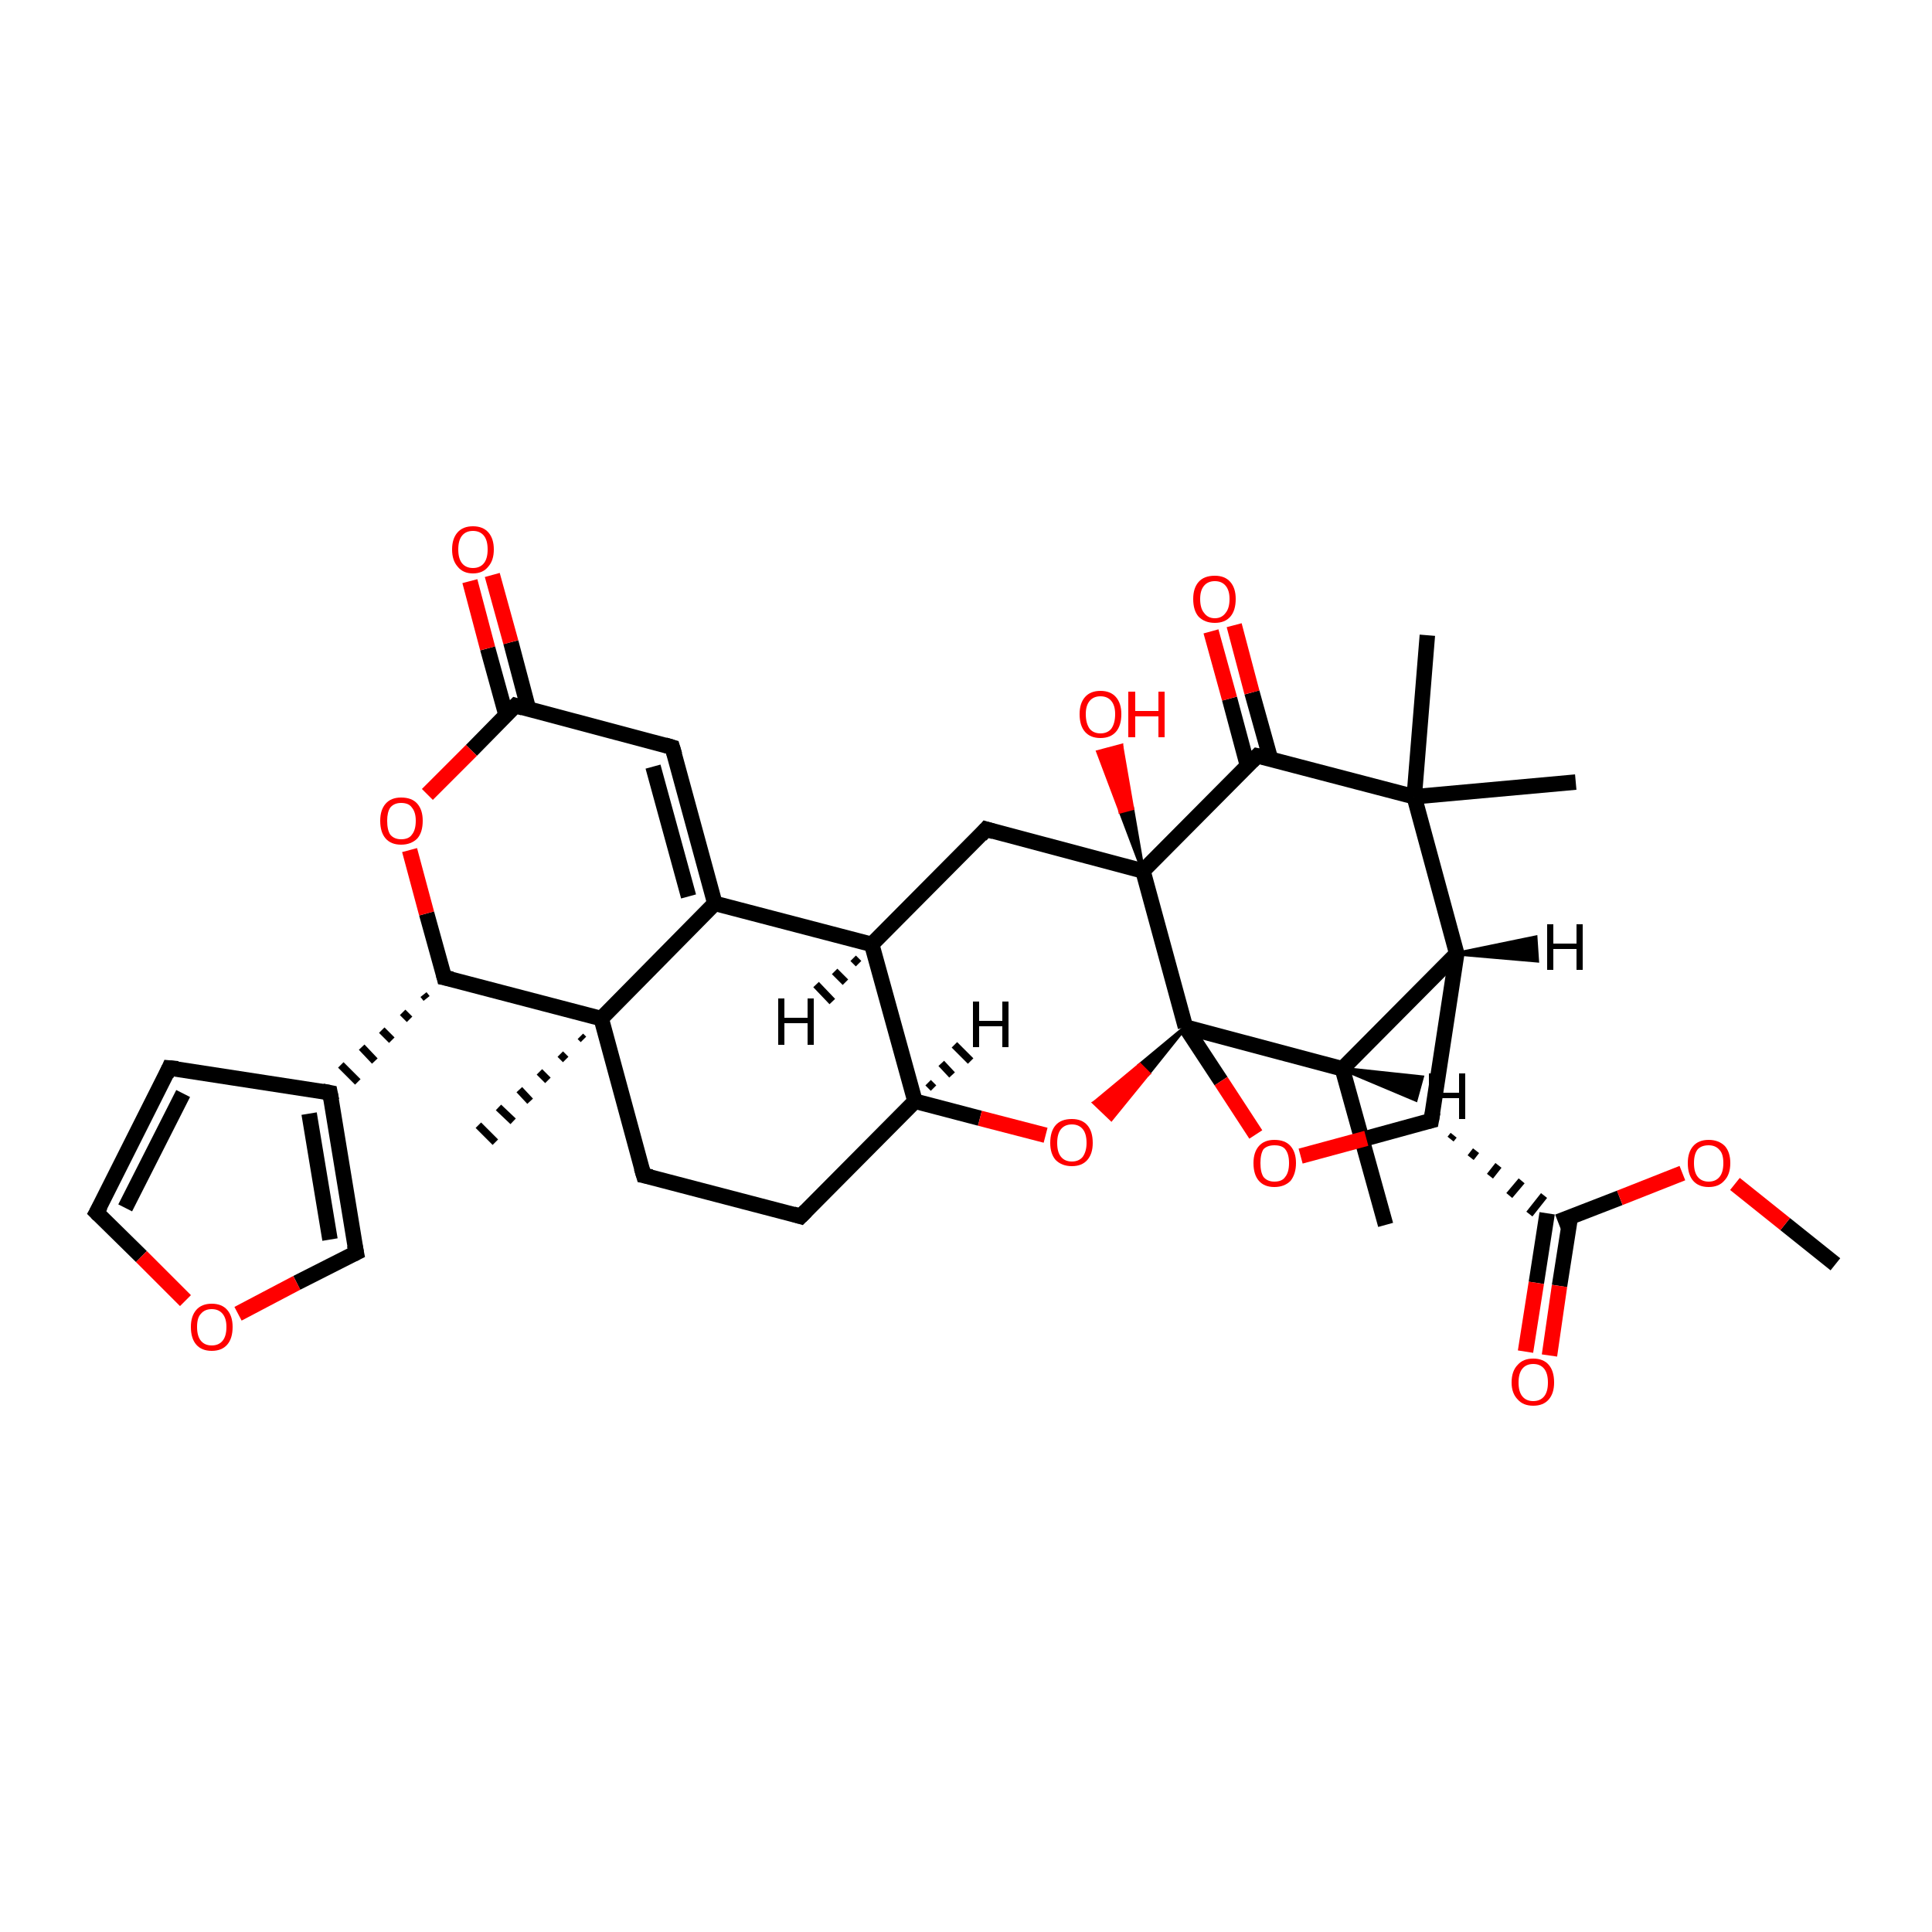 <?xml version='1.0' encoding='iso-8859-1'?>
<svg version='1.1' baseProfile='full'
              xmlns='http://www.w3.org/2000/svg'
                      xmlns:rdkit='http://www.rdkit.org/xml'
                      xmlns:xlink='http://www.w3.org/1999/xlink'
                  xml:space='preserve'
width='250px' height='250px' viewBox='0 0 250 250'>
<!-- END OF HEADER -->
<rect style='opacity:1.0;fill:#FFFFFF;stroke:none' width='250.0' height='250.0' x='0.0' y='0.0'> </rect>
<path class='bond-0 atom-0 atom-12' d='M 179.3,158.5 L 173.7,138.3' style='fill:none;fill-rule:evenodd;stroke:#000000;stroke-width:2.0px;stroke-linecap:butt;stroke-linejoin:miter;stroke-opacity:1' />
<path class='bond-1 atom-1 atom-23' d='M 184.7,82.2 L 183.0,103.1' style='fill:none;fill-rule:evenodd;stroke:#000000;stroke-width:2.0px;stroke-linecap:butt;stroke-linejoin:miter;stroke-opacity:1' />
<path class='bond-2 atom-2 atom-23' d='M 203.9,101.2 L 183.0,103.1' style='fill:none;fill-rule:evenodd;stroke:#000000;stroke-width:2.0px;stroke-linecap:butt;stroke-linejoin:miter;stroke-opacity:1' />
<path class='bond-3 atom-24 atom-3' d='M 75.5,134.5 L 75.1,134.1' style='fill:none;fill-rule:evenodd;stroke:#000000;stroke-width:1.0px;stroke-linecap:butt;stroke-linejoin:miter;stroke-opacity:1' />
<path class='bond-3 atom-24 atom-3' d='M 73.2,137.1 L 72.5,136.4' style='fill:none;fill-rule:evenodd;stroke:#000000;stroke-width:1.0px;stroke-linecap:butt;stroke-linejoin:miter;stroke-opacity:1' />
<path class='bond-3 atom-24 atom-3' d='M 70.9,139.8 L 69.8,138.7' style='fill:none;fill-rule:evenodd;stroke:#000000;stroke-width:1.0px;stroke-linecap:butt;stroke-linejoin:miter;stroke-opacity:1' />
<path class='bond-3 atom-24 atom-3' d='M 68.6,142.5 L 67.2,141.0' style='fill:none;fill-rule:evenodd;stroke:#000000;stroke-width:1.0px;stroke-linecap:butt;stroke-linejoin:miter;stroke-opacity:1' />
<path class='bond-3 atom-24 atom-3' d='M 66.4,145.1 L 64.5,143.3' style='fill:none;fill-rule:evenodd;stroke:#000000;stroke-width:1.0px;stroke-linecap:butt;stroke-linejoin:miter;stroke-opacity:1' />
<path class='bond-3 atom-24 atom-3' d='M 64.1,147.8 L 61.9,145.6' style='fill:none;fill-rule:evenodd;stroke:#000000;stroke-width:1.0px;stroke-linecap:butt;stroke-linejoin:miter;stroke-opacity:1' />
<path class='bond-4 atom-4 atom-31' d='M 237.5,163.6 L 231.0,158.4' style='fill:none;fill-rule:evenodd;stroke:#000000;stroke-width:2.0px;stroke-linecap:butt;stroke-linejoin:miter;stroke-opacity:1' />
<path class='bond-4 atom-4 atom-31' d='M 231.0,158.4 L 224.5,153.2' style='fill:none;fill-rule:evenodd;stroke:#FF0000;stroke-width:2.0px;stroke-linecap:butt;stroke-linejoin:miter;stroke-opacity:1' />
<path class='bond-5 atom-5 atom-7' d='M 103.6,157.4 L 83.3,152.1' style='fill:none;fill-rule:evenodd;stroke:#000000;stroke-width:2.0px;stroke-linecap:butt;stroke-linejoin:miter;stroke-opacity:1' />
<path class='bond-6 atom-5 atom-16' d='M 103.6,157.4 L 118.4,142.5' style='fill:none;fill-rule:evenodd;stroke:#000000;stroke-width:2.0px;stroke-linecap:butt;stroke-linejoin:miter;stroke-opacity:1' />
<path class='bond-7 atom-6 atom-8' d='M 21.9,138.2 L 12.5,156.9' style='fill:none;fill-rule:evenodd;stroke:#000000;stroke-width:2.0px;stroke-linecap:butt;stroke-linejoin:miter;stroke-opacity:1' />
<path class='bond-7 atom-6 atom-8' d='M 23.7,141.5 L 16.2,156.3' style='fill:none;fill-rule:evenodd;stroke:#000000;stroke-width:2.0px;stroke-linecap:butt;stroke-linejoin:miter;stroke-opacity:1' />
<path class='bond-8 atom-6 atom-13' d='M 21.9,138.2 L 42.7,141.4' style='fill:none;fill-rule:evenodd;stroke:#000000;stroke-width:2.0px;stroke-linecap:butt;stroke-linejoin:miter;stroke-opacity:1' />
<path class='bond-9 atom-7 atom-24' d='M 83.3,152.1 L 77.8,131.8' style='fill:none;fill-rule:evenodd;stroke:#000000;stroke-width:2.0px;stroke-linecap:butt;stroke-linejoin:miter;stroke-opacity:1' />
<path class='bond-10 atom-8 atom-32' d='M 12.5,156.9 L 18.3,162.6' style='fill:none;fill-rule:evenodd;stroke:#000000;stroke-width:2.0px;stroke-linecap:butt;stroke-linejoin:miter;stroke-opacity:1' />
<path class='bond-10 atom-8 atom-32' d='M 18.3,162.6 L 24.0,168.3' style='fill:none;fill-rule:evenodd;stroke:#FF0000;stroke-width:2.0px;stroke-linecap:butt;stroke-linejoin:miter;stroke-opacity:1' />
<path class='bond-11 atom-9 atom-15' d='M 87.0,96.7 L 92.5,116.9' style='fill:none;fill-rule:evenodd;stroke:#000000;stroke-width:2.0px;stroke-linecap:butt;stroke-linejoin:miter;stroke-opacity:1' />
<path class='bond-11 atom-9 atom-15' d='M 84.5,99.2 L 89.1,116.0' style='fill:none;fill-rule:evenodd;stroke:#000000;stroke-width:2.0px;stroke-linecap:butt;stroke-linejoin:miter;stroke-opacity:1' />
<path class='bond-12 atom-9 atom-17' d='M 87.0,96.7 L 66.7,91.3' style='fill:none;fill-rule:evenodd;stroke:#000000;stroke-width:2.0px;stroke-linecap:butt;stroke-linejoin:miter;stroke-opacity:1' />
<path class='bond-13 atom-10 atom-14' d='M 127.6,107.3 L 112.8,122.2' style='fill:none;fill-rule:evenodd;stroke:#000000;stroke-width:2.0px;stroke-linecap:butt;stroke-linejoin:miter;stroke-opacity:1' />
<path class='bond-14 atom-10 atom-25' d='M 127.6,107.3 L 147.9,112.7' style='fill:none;fill-rule:evenodd;stroke:#000000;stroke-width:2.0px;stroke-linecap:butt;stroke-linejoin:miter;stroke-opacity:1' />
<path class='bond-15 atom-11 atom-13' d='M 46.1,162.1 L 42.7,141.4' style='fill:none;fill-rule:evenodd;stroke:#000000;stroke-width:2.0px;stroke-linecap:butt;stroke-linejoin:miter;stroke-opacity:1' />
<path class='bond-15 atom-11 atom-13' d='M 42.7,160.4 L 40.0,144.1' style='fill:none;fill-rule:evenodd;stroke:#000000;stroke-width:2.0px;stroke-linecap:butt;stroke-linejoin:miter;stroke-opacity:1' />
<path class='bond-16 atom-11 atom-32' d='M 46.1,162.1 L 38.4,166.0' style='fill:none;fill-rule:evenodd;stroke:#000000;stroke-width:2.0px;stroke-linecap:butt;stroke-linejoin:miter;stroke-opacity:1' />
<path class='bond-16 atom-11 atom-32' d='M 38.4,166.0 L 30.8,170.0' style='fill:none;fill-rule:evenodd;stroke:#FF0000;stroke-width:2.0px;stroke-linecap:butt;stroke-linejoin:miter;stroke-opacity:1' />
<path class='bond-17 atom-12 atom-18' d='M 173.7,138.3 L 188.5,123.4' style='fill:none;fill-rule:evenodd;stroke:#000000;stroke-width:2.0px;stroke-linecap:butt;stroke-linejoin:miter;stroke-opacity:1' />
<path class='bond-18 atom-12 atom-26' d='M 173.7,138.3 L 153.4,132.9' style='fill:none;fill-rule:evenodd;stroke:#000000;stroke-width:2.0px;stroke-linecap:butt;stroke-linejoin:miter;stroke-opacity:1' />
<path class='bond-19 atom-20 atom-13' d='M 54.8,128.7 L 55.2,129.2' style='fill:none;fill-rule:evenodd;stroke:#000000;stroke-width:1.0px;stroke-linecap:butt;stroke-linejoin:miter;stroke-opacity:1' />
<path class='bond-19 atom-20 atom-13' d='M 52.1,131.0 L 53.0,131.9' style='fill:none;fill-rule:evenodd;stroke:#000000;stroke-width:1.0px;stroke-linecap:butt;stroke-linejoin:miter;stroke-opacity:1' />
<path class='bond-19 atom-20 atom-13' d='M 49.4,133.3 L 50.7,134.6' style='fill:none;fill-rule:evenodd;stroke:#000000;stroke-width:1.0px;stroke-linecap:butt;stroke-linejoin:miter;stroke-opacity:1' />
<path class='bond-19 atom-20 atom-13' d='M 46.8,135.5 L 48.5,137.3' style='fill:none;fill-rule:evenodd;stroke:#000000;stroke-width:1.0px;stroke-linecap:butt;stroke-linejoin:miter;stroke-opacity:1' />
<path class='bond-19 atom-20 atom-13' d='M 44.1,137.8 L 46.3,140.0' style='fill:none;fill-rule:evenodd;stroke:#000000;stroke-width:1.0px;stroke-linecap:butt;stroke-linejoin:miter;stroke-opacity:1' />
<path class='bond-20 atom-14 atom-15' d='M 112.8,122.2 L 92.5,116.9' style='fill:none;fill-rule:evenodd;stroke:#000000;stroke-width:2.0px;stroke-linecap:butt;stroke-linejoin:miter;stroke-opacity:1' />
<path class='bond-21 atom-14 atom-16' d='M 112.8,122.2 L 118.4,142.5' style='fill:none;fill-rule:evenodd;stroke:#000000;stroke-width:2.0px;stroke-linecap:butt;stroke-linejoin:miter;stroke-opacity:1' />
<path class='bond-22 atom-15 atom-24' d='M 92.5,116.9 L 77.8,131.8' style='fill:none;fill-rule:evenodd;stroke:#000000;stroke-width:2.0px;stroke-linecap:butt;stroke-linejoin:miter;stroke-opacity:1' />
<path class='bond-23 atom-16 atom-34' d='M 118.4,142.5 L 126.8,144.7' style='fill:none;fill-rule:evenodd;stroke:#000000;stroke-width:2.0px;stroke-linecap:butt;stroke-linejoin:miter;stroke-opacity:1' />
<path class='bond-23 atom-16 atom-34' d='M 126.8,144.7 L 135.3,146.9' style='fill:none;fill-rule:evenodd;stroke:#FF0000;stroke-width:2.0px;stroke-linecap:butt;stroke-linejoin:miter;stroke-opacity:1' />
<path class='bond-24 atom-17 atom-27' d='M 68.4,91.8 L 66.1,83.1' style='fill:none;fill-rule:evenodd;stroke:#000000;stroke-width:2.0px;stroke-linecap:butt;stroke-linejoin:miter;stroke-opacity:1' />
<path class='bond-24 atom-17 atom-27' d='M 66.1,83.1 L 63.7,74.4' style='fill:none;fill-rule:evenodd;stroke:#FF0000;stroke-width:2.0px;stroke-linecap:butt;stroke-linejoin:miter;stroke-opacity:1' />
<path class='bond-24 atom-17 atom-27' d='M 65.5,92.6 L 63.1,83.9' style='fill:none;fill-rule:evenodd;stroke:#000000;stroke-width:2.0px;stroke-linecap:butt;stroke-linejoin:miter;stroke-opacity:1' />
<path class='bond-24 atom-17 atom-27' d='M 63.1,83.9 L 60.8,75.2' style='fill:none;fill-rule:evenodd;stroke:#FF0000;stroke-width:2.0px;stroke-linecap:butt;stroke-linejoin:miter;stroke-opacity:1' />
<path class='bond-25 atom-17 atom-33' d='M 66.7,91.3 L 61.0,97.1' style='fill:none;fill-rule:evenodd;stroke:#000000;stroke-width:2.0px;stroke-linecap:butt;stroke-linejoin:miter;stroke-opacity:1' />
<path class='bond-25 atom-17 atom-33' d='M 61.0,97.1 L 55.3,102.8' style='fill:none;fill-rule:evenodd;stroke:#FF0000;stroke-width:2.0px;stroke-linecap:butt;stroke-linejoin:miter;stroke-opacity:1' />
<path class='bond-26 atom-18 atom-19' d='M 188.5,123.4 L 185.2,145.0' style='fill:none;fill-rule:evenodd;stroke:#000000;stroke-width:2.0px;stroke-linecap:butt;stroke-linejoin:miter;stroke-opacity:1' />
<path class='bond-27 atom-18 atom-23' d='M 188.5,123.4 L 183.0,103.1' style='fill:none;fill-rule:evenodd;stroke:#000000;stroke-width:2.0px;stroke-linecap:butt;stroke-linejoin:miter;stroke-opacity:1' />
<path class='bond-28 atom-19 atom-21' d='M 187.7,147.4 L 188.1,146.9' style='fill:none;fill-rule:evenodd;stroke:#000000;stroke-width:1.0px;stroke-linecap:butt;stroke-linejoin:miter;stroke-opacity:1' />
<path class='bond-28 atom-19 atom-21' d='M 190.3,149.8 L 191.0,148.9' style='fill:none;fill-rule:evenodd;stroke:#000000;stroke-width:1.0px;stroke-linecap:butt;stroke-linejoin:miter;stroke-opacity:1' />
<path class='bond-28 atom-19 atom-21' d='M 192.8,152.2 L 193.9,150.8' style='fill:none;fill-rule:evenodd;stroke:#000000;stroke-width:1.0px;stroke-linecap:butt;stroke-linejoin:miter;stroke-opacity:1' />
<path class='bond-28 atom-19 atom-21' d='M 195.3,154.7 L 196.9,152.8' style='fill:none;fill-rule:evenodd;stroke:#000000;stroke-width:1.0px;stroke-linecap:butt;stroke-linejoin:miter;stroke-opacity:1' />
<path class='bond-28 atom-19 atom-21' d='M 197.9,157.1 L 199.8,154.7' style='fill:none;fill-rule:evenodd;stroke:#000000;stroke-width:1.0px;stroke-linecap:butt;stroke-linejoin:miter;stroke-opacity:1' />
<path class='bond-29 atom-19 atom-35' d='M 185.2,145.0 L 176.8,147.3' style='fill:none;fill-rule:evenodd;stroke:#000000;stroke-width:2.0px;stroke-linecap:butt;stroke-linejoin:miter;stroke-opacity:1' />
<path class='bond-29 atom-19 atom-35' d='M 176.8,147.3 L 168.3,149.6' style='fill:none;fill-rule:evenodd;stroke:#FF0000;stroke-width:2.0px;stroke-linecap:butt;stroke-linejoin:miter;stroke-opacity:1' />
<path class='bond-30 atom-20 atom-24' d='M 57.5,126.5 L 77.8,131.8' style='fill:none;fill-rule:evenodd;stroke:#000000;stroke-width:2.0px;stroke-linecap:butt;stroke-linejoin:miter;stroke-opacity:1' />
<path class='bond-31 atom-20 atom-33' d='M 57.5,126.5 L 55.2,118.2' style='fill:none;fill-rule:evenodd;stroke:#000000;stroke-width:2.0px;stroke-linecap:butt;stroke-linejoin:miter;stroke-opacity:1' />
<path class='bond-31 atom-20 atom-33' d='M 55.2,118.2 L 53.0,110.0' style='fill:none;fill-rule:evenodd;stroke:#FF0000;stroke-width:2.0px;stroke-linecap:butt;stroke-linejoin:miter;stroke-opacity:1' />
<path class='bond-32 atom-21 atom-28' d='M 200.2,157.0 L 198.8,166.0' style='fill:none;fill-rule:evenodd;stroke:#000000;stroke-width:2.0px;stroke-linecap:butt;stroke-linejoin:miter;stroke-opacity:1' />
<path class='bond-32 atom-21 atom-28' d='M 198.8,166.0 L 197.4,174.9' style='fill:none;fill-rule:evenodd;stroke:#FF0000;stroke-width:2.0px;stroke-linecap:butt;stroke-linejoin:miter;stroke-opacity:1' />
<path class='bond-32 atom-21 atom-28' d='M 203.2,157.5 L 201.8,166.4' style='fill:none;fill-rule:evenodd;stroke:#000000;stroke-width:2.0px;stroke-linecap:butt;stroke-linejoin:miter;stroke-opacity:1' />
<path class='bond-32 atom-21 atom-28' d='M 201.8,166.4 L 200.5,175.4' style='fill:none;fill-rule:evenodd;stroke:#FF0000;stroke-width:2.0px;stroke-linecap:butt;stroke-linejoin:miter;stroke-opacity:1' />
<path class='bond-33 atom-21 atom-31' d='M 201.6,158.1 L 209.6,155.0' style='fill:none;fill-rule:evenodd;stroke:#000000;stroke-width:2.0px;stroke-linecap:butt;stroke-linejoin:miter;stroke-opacity:1' />
<path class='bond-33 atom-21 atom-31' d='M 209.6,155.0 L 217.7,151.8' style='fill:none;fill-rule:evenodd;stroke:#FF0000;stroke-width:2.0px;stroke-linecap:butt;stroke-linejoin:miter;stroke-opacity:1' />
<path class='bond-34 atom-22 atom-23' d='M 162.7,97.8 L 183.0,103.1' style='fill:none;fill-rule:evenodd;stroke:#000000;stroke-width:2.0px;stroke-linecap:butt;stroke-linejoin:miter;stroke-opacity:1' />
<path class='bond-35 atom-22 atom-25' d='M 162.7,97.8 L 147.9,112.7' style='fill:none;fill-rule:evenodd;stroke:#000000;stroke-width:2.0px;stroke-linecap:butt;stroke-linejoin:miter;stroke-opacity:1' />
<path class='bond-36 atom-22 atom-29' d='M 164.4,98.2 L 162.0,89.6' style='fill:none;fill-rule:evenodd;stroke:#000000;stroke-width:2.0px;stroke-linecap:butt;stroke-linejoin:miter;stroke-opacity:1' />
<path class='bond-36 atom-22 atom-29' d='M 162.0,89.6 L 159.7,80.9' style='fill:none;fill-rule:evenodd;stroke:#FF0000;stroke-width:2.0px;stroke-linecap:butt;stroke-linejoin:miter;stroke-opacity:1' />
<path class='bond-36 atom-22 atom-29' d='M 161.4,99.0 L 159.1,90.4' style='fill:none;fill-rule:evenodd;stroke:#000000;stroke-width:2.0px;stroke-linecap:butt;stroke-linejoin:miter;stroke-opacity:1' />
<path class='bond-36 atom-22 atom-29' d='M 159.1,90.4 L 156.7,81.7' style='fill:none;fill-rule:evenodd;stroke:#FF0000;stroke-width:2.0px;stroke-linecap:butt;stroke-linejoin:miter;stroke-opacity:1' />
<path class='bond-37 atom-25 atom-26' d='M 147.9,112.7 L 153.4,132.9' style='fill:none;fill-rule:evenodd;stroke:#000000;stroke-width:2.0px;stroke-linecap:butt;stroke-linejoin:miter;stroke-opacity:1' />
<path class='bond-38 atom-25 atom-30' d='M 147.9,112.7 L 145.0,105.0 L 146.5,104.6 Z' style='fill:#000000;fill-rule:evenodd;fill-opacity:1;stroke:#000000;stroke-width:0.5px;stroke-linecap:butt;stroke-linejoin:miter;stroke-opacity:1;' />
<path class='bond-38 atom-25 atom-30' d='M 145.0,105.0 L 145.1,96.5 L 142.1,97.3 Z' style='fill:#FF0000;fill-rule:evenodd;fill-opacity:1;stroke:#FF0000;stroke-width:0.5px;stroke-linecap:butt;stroke-linejoin:miter;stroke-opacity:1;' />
<path class='bond-38 atom-25 atom-30' d='M 145.0,105.0 L 146.5,104.6 L 145.1,96.5 Z' style='fill:#FF0000;fill-rule:evenodd;fill-opacity:1;stroke:#FF0000;stroke-width:0.5px;stroke-linecap:butt;stroke-linejoin:miter;stroke-opacity:1;' />
<path class='bond-39 atom-26 atom-34' d='M 153.4,132.9 L 148.6,138.9 L 147.5,137.8 Z' style='fill:#000000;fill-rule:evenodd;fill-opacity:1;stroke:#000000;stroke-width:0.5px;stroke-linecap:butt;stroke-linejoin:miter;stroke-opacity:1;' />
<path class='bond-39 atom-26 atom-34' d='M 148.6,138.9 L 141.6,142.7 L 143.8,144.8 Z' style='fill:#FF0000;fill-rule:evenodd;fill-opacity:1;stroke:#FF0000;stroke-width:0.5px;stroke-linecap:butt;stroke-linejoin:miter;stroke-opacity:1;' />
<path class='bond-39 atom-26 atom-34' d='M 148.6,138.9 L 147.5,137.8 L 141.6,142.7 Z' style='fill:#FF0000;fill-rule:evenodd;fill-opacity:1;stroke:#FF0000;stroke-width:0.5px;stroke-linecap:butt;stroke-linejoin:miter;stroke-opacity:1;' />
<path class='bond-40 atom-26 atom-35' d='M 153.4,132.9 L 158.0,139.9' style='fill:none;fill-rule:evenodd;stroke:#000000;stroke-width:2.0px;stroke-linecap:butt;stroke-linejoin:miter;stroke-opacity:1' />
<path class='bond-40 atom-26 atom-35' d='M 158.0,139.9 L 162.5,146.8' style='fill:none;fill-rule:evenodd;stroke:#FF0000;stroke-width:2.0px;stroke-linecap:butt;stroke-linejoin:miter;stroke-opacity:1' />
<path class='bond-41 atom-12 atom-36' d='M 173.7,138.3 L 184.0,139.4 L 183.2,142.3 Z' style='fill:#000000;fill-rule:evenodd;fill-opacity:1;stroke:#000000;stroke-width:0.5px;stroke-linecap:butt;stroke-linejoin:miter;stroke-opacity:1;' />
<path class='bond-42 atom-14 atom-37' d='M 111.1,124.7 L 110.4,124.0' style='fill:none;fill-rule:evenodd;stroke:#000000;stroke-width:1.0px;stroke-linecap:butt;stroke-linejoin:miter;stroke-opacity:1' />
<path class='bond-42 atom-14 atom-37' d='M 109.4,127.1 L 108.0,125.7' style='fill:none;fill-rule:evenodd;stroke:#000000;stroke-width:1.0px;stroke-linecap:butt;stroke-linejoin:miter;stroke-opacity:1' />
<path class='bond-42 atom-14 atom-37' d='M 107.7,129.6 L 105.6,127.4' style='fill:none;fill-rule:evenodd;stroke:#000000;stroke-width:1.0px;stroke-linecap:butt;stroke-linejoin:miter;stroke-opacity:1' />
<path class='bond-43 atom-16 atom-38' d='M 120.1,140.1 L 120.8,140.8' style='fill:none;fill-rule:evenodd;stroke:#000000;stroke-width:1.0px;stroke-linecap:butt;stroke-linejoin:miter;stroke-opacity:1' />
<path class='bond-43 atom-16 atom-38' d='M 121.8,137.6 L 123.2,139.1' style='fill:none;fill-rule:evenodd;stroke:#000000;stroke-width:1.0px;stroke-linecap:butt;stroke-linejoin:miter;stroke-opacity:1' />
<path class='bond-43 atom-16 atom-38' d='M 123.5,135.2 L 125.6,137.3' style='fill:none;fill-rule:evenodd;stroke:#000000;stroke-width:1.0px;stroke-linecap:butt;stroke-linejoin:miter;stroke-opacity:1' />
<path class='bond-44 atom-18 atom-39' d='M 188.5,123.4 L 198.7,121.3 L 198.9,124.3 Z' style='fill:#000000;fill-rule:evenodd;fill-opacity:1;stroke:#000000;stroke-width:0.5px;stroke-linecap:butt;stroke-linejoin:miter;stroke-opacity:1;' />
<path d='M 102.6,157.1 L 103.6,157.4 L 104.3,156.7' style='fill:none;stroke:#000000;stroke-width:2.0px;stroke-linecap:butt;stroke-linejoin:miter;stroke-opacity:1;' />
<path d='M 21.5,139.1 L 21.9,138.2 L 23.0,138.3' style='fill:none;stroke:#000000;stroke-width:2.0px;stroke-linecap:butt;stroke-linejoin:miter;stroke-opacity:1;' />
<path d='M 84.3,152.3 L 83.3,152.1 L 83.0,151.1' style='fill:none;stroke:#000000;stroke-width:2.0px;stroke-linecap:butt;stroke-linejoin:miter;stroke-opacity:1;' />
<path d='M 13.0,156.0 L 12.5,156.9 L 12.8,157.2' style='fill:none;stroke:#000000;stroke-width:2.0px;stroke-linecap:butt;stroke-linejoin:miter;stroke-opacity:1;' />
<path d='M 87.3,97.7 L 87.0,96.7 L 86.0,96.4' style='fill:none;stroke:#000000;stroke-width:2.0px;stroke-linecap:butt;stroke-linejoin:miter;stroke-opacity:1;' />
<path d='M 126.9,108.1 L 127.6,107.3 L 128.6,107.6' style='fill:none;stroke:#000000;stroke-width:2.0px;stroke-linecap:butt;stroke-linejoin:miter;stroke-opacity:1;' />
<path d='M 45.9,161.1 L 46.1,162.1 L 45.7,162.3' style='fill:none;stroke:#000000;stroke-width:2.0px;stroke-linecap:butt;stroke-linejoin:miter;stroke-opacity:1;' />
<path d='M 41.7,141.2 L 42.7,141.4 L 42.9,142.4' style='fill:none;stroke:#000000;stroke-width:2.0px;stroke-linecap:butt;stroke-linejoin:miter;stroke-opacity:1;' />
<path d='M 67.7,91.6 L 66.7,91.3 L 66.4,91.6' style='fill:none;stroke:#000000;stroke-width:2.0px;stroke-linecap:butt;stroke-linejoin:miter;stroke-opacity:1;' />
<path d='M 185.4,143.9 L 185.2,145.0 L 184.8,145.1' style='fill:none;stroke:#000000;stroke-width:2.0px;stroke-linecap:butt;stroke-linejoin:miter;stroke-opacity:1;' />
<path d='M 58.5,126.7 L 57.5,126.5 L 57.4,126.1' style='fill:none;stroke:#000000;stroke-width:2.0px;stroke-linecap:butt;stroke-linejoin:miter;stroke-opacity:1;' />
<path d='M 163.7,98.0 L 162.7,97.8 L 162.0,98.5' style='fill:none;stroke:#000000;stroke-width:2.0px;stroke-linecap:butt;stroke-linejoin:miter;stroke-opacity:1;' />
<path class='atom-27' d='M 58.5 71.1
Q 58.5 69.7, 59.2 68.9
Q 59.9 68.1, 61.2 68.1
Q 62.5 68.1, 63.2 68.9
Q 63.9 69.7, 63.9 71.1
Q 63.9 72.5, 63.2 73.3
Q 62.5 74.2, 61.2 74.2
Q 59.9 74.2, 59.2 73.3
Q 58.5 72.5, 58.5 71.1
M 61.2 73.5
Q 62.1 73.5, 62.6 72.9
Q 63.1 72.3, 63.1 71.1
Q 63.1 69.9, 62.6 69.3
Q 62.1 68.7, 61.2 68.7
Q 60.3 68.7, 59.8 69.3
Q 59.3 69.9, 59.3 71.1
Q 59.3 72.3, 59.8 72.9
Q 60.3 73.5, 61.2 73.5
' fill='#FF0000'/>
<path class='atom-28' d='M 195.6 178.9
Q 195.6 177.4, 196.4 176.6
Q 197.1 175.8, 198.4 175.8
Q 199.7 175.8, 200.4 176.6
Q 201.1 177.4, 201.1 178.9
Q 201.1 180.3, 200.4 181.1
Q 199.7 181.9, 198.4 181.9
Q 197.1 181.9, 196.4 181.1
Q 195.6 180.3, 195.6 178.9
M 198.4 181.3
Q 199.3 181.3, 199.8 180.7
Q 200.3 180.1, 200.3 178.9
Q 200.3 177.7, 199.8 177.1
Q 199.3 176.5, 198.4 176.5
Q 197.5 176.5, 197.0 177.1
Q 196.5 177.7, 196.5 178.9
Q 196.5 180.1, 197.0 180.7
Q 197.5 181.3, 198.4 181.3
' fill='#FF0000'/>
<path class='atom-29' d='M 154.4 77.5
Q 154.4 76.1, 155.1 75.3
Q 155.8 74.5, 157.2 74.5
Q 158.5 74.5, 159.2 75.3
Q 159.9 76.1, 159.9 77.5
Q 159.9 79.0, 159.2 79.8
Q 158.5 80.6, 157.2 80.6
Q 155.9 80.6, 155.1 79.8
Q 154.4 79.0, 154.4 77.5
M 157.2 80.0
Q 158.1 80.0, 158.6 79.3
Q 159.1 78.7, 159.1 77.5
Q 159.1 76.4, 158.6 75.8
Q 158.1 75.2, 157.2 75.2
Q 156.3 75.2, 155.8 75.8
Q 155.3 76.4, 155.3 77.5
Q 155.3 78.7, 155.8 79.3
Q 156.3 80.0, 157.2 80.0
' fill='#FF0000'/>
<path class='atom-30' d='M 139.7 92.4
Q 139.7 91.0, 140.4 90.2
Q 141.1 89.4, 142.4 89.4
Q 143.7 89.4, 144.4 90.2
Q 145.1 91.0, 145.1 92.4
Q 145.1 93.9, 144.4 94.7
Q 143.7 95.5, 142.4 95.5
Q 141.1 95.5, 140.4 94.7
Q 139.7 93.9, 139.7 92.4
M 142.4 94.9
Q 143.3 94.9, 143.8 94.3
Q 144.3 93.6, 144.3 92.4
Q 144.3 91.3, 143.8 90.7
Q 143.3 90.1, 142.4 90.1
Q 141.5 90.1, 141.0 90.7
Q 140.5 91.3, 140.5 92.4
Q 140.5 93.6, 141.0 94.3
Q 141.5 94.9, 142.4 94.9
' fill='#FF0000'/>
<path class='atom-30' d='M 146.0 89.5
L 146.9 89.5
L 146.9 92.0
L 149.9 92.0
L 149.9 89.5
L 150.7 89.5
L 150.7 95.4
L 149.9 95.4
L 149.9 92.7
L 146.9 92.7
L 146.9 95.4
L 146.0 95.4
L 146.0 89.5
' fill='#FF0000'/>
<path class='atom-31' d='M 218.4 150.5
Q 218.4 149.1, 219.1 148.3
Q 219.8 147.5, 221.1 147.5
Q 222.4 147.5, 223.2 148.3
Q 223.9 149.1, 223.9 150.5
Q 223.9 152.0, 223.1 152.8
Q 222.4 153.6, 221.1 153.6
Q 219.8 153.6, 219.1 152.8
Q 218.4 152.0, 218.4 150.5
M 221.1 152.9
Q 222.0 152.9, 222.5 152.3
Q 223.0 151.7, 223.0 150.5
Q 223.0 149.3, 222.5 148.8
Q 222.0 148.2, 221.1 148.2
Q 220.2 148.2, 219.7 148.7
Q 219.2 149.3, 219.2 150.5
Q 219.2 151.7, 219.7 152.3
Q 220.2 152.9, 221.1 152.9
' fill='#FF0000'/>
<path class='atom-32' d='M 24.7 171.7
Q 24.7 170.3, 25.4 169.5
Q 26.1 168.7, 27.4 168.7
Q 28.7 168.7, 29.4 169.5
Q 30.1 170.3, 30.1 171.7
Q 30.1 173.2, 29.4 174.0
Q 28.7 174.8, 27.4 174.8
Q 26.1 174.8, 25.4 174.0
Q 24.7 173.2, 24.7 171.7
M 27.4 174.1
Q 28.3 174.1, 28.8 173.5
Q 29.3 172.9, 29.3 171.7
Q 29.3 170.6, 28.8 170.0
Q 28.3 169.4, 27.4 169.4
Q 26.5 169.4, 26.0 170.0
Q 25.5 170.5, 25.5 171.7
Q 25.5 172.9, 26.0 173.5
Q 26.5 174.1, 27.4 174.1
' fill='#FF0000'/>
<path class='atom-33' d='M 49.2 106.2
Q 49.2 104.8, 49.9 104.0
Q 50.6 103.2, 51.9 103.2
Q 53.3 103.2, 54.0 104.0
Q 54.7 104.8, 54.7 106.2
Q 54.7 107.7, 54.0 108.5
Q 53.2 109.3, 51.9 109.3
Q 50.6 109.3, 49.9 108.5
Q 49.2 107.7, 49.2 106.2
M 51.9 108.6
Q 52.9 108.6, 53.3 108.0
Q 53.8 107.4, 53.8 106.2
Q 53.8 105.1, 53.3 104.5
Q 52.9 103.9, 51.9 103.9
Q 51.0 103.9, 50.5 104.5
Q 50.1 105.1, 50.1 106.2
Q 50.1 107.4, 50.5 108.0
Q 51.0 108.6, 51.9 108.6
' fill='#FF0000'/>
<path class='atom-34' d='M 135.9 147.9
Q 135.9 146.4, 136.6 145.6
Q 137.3 144.8, 138.7 144.8
Q 140.0 144.8, 140.7 145.6
Q 141.4 146.4, 141.4 147.9
Q 141.4 149.3, 140.7 150.1
Q 140.0 150.9, 138.7 150.9
Q 137.4 150.9, 136.6 150.1
Q 135.9 149.3, 135.9 147.9
M 138.7 150.3
Q 139.6 150.3, 140.1 149.7
Q 140.6 149.0, 140.6 147.9
Q 140.6 146.7, 140.1 146.1
Q 139.6 145.5, 138.7 145.5
Q 137.8 145.5, 137.3 146.1
Q 136.8 146.7, 136.8 147.9
Q 136.8 149.1, 137.3 149.7
Q 137.8 150.3, 138.7 150.3
' fill='#FF0000'/>
<path class='atom-35' d='M 162.2 150.5
Q 162.2 149.1, 162.9 148.3
Q 163.6 147.5, 164.9 147.5
Q 166.3 147.5, 167.0 148.3
Q 167.7 149.1, 167.7 150.5
Q 167.7 151.9, 167.0 152.8
Q 166.2 153.6, 164.9 153.6
Q 163.6 153.6, 162.9 152.8
Q 162.2 152.0, 162.2 150.5
M 164.9 152.9
Q 165.9 152.9, 166.3 152.3
Q 166.8 151.7, 166.8 150.5
Q 166.8 149.3, 166.3 148.7
Q 165.9 148.2, 164.9 148.2
Q 164.0 148.2, 163.5 148.7
Q 163.1 149.3, 163.1 150.5
Q 163.1 151.7, 163.5 152.3
Q 164.0 152.9, 164.9 152.9
' fill='#FF0000'/>
<path class='atom-36' d='M 184.9 138.9
L 185.7 138.9
L 185.7 141.4
L 188.8 141.4
L 188.8 138.9
L 189.6 138.9
L 189.6 144.8
L 188.8 144.8
L 188.8 142.1
L 185.7 142.1
L 185.7 144.8
L 184.9 144.8
L 184.9 138.9
' fill='#000000'/>
<path class='atom-37' d='M 100.7 129.2
L 101.5 129.2
L 101.5 131.7
L 104.5 131.7
L 104.5 129.2
L 105.3 129.2
L 105.3 135.2
L 104.5 135.2
L 104.5 132.4
L 101.5 132.4
L 101.5 135.2
L 100.7 135.2
L 100.7 129.2
' fill='#000000'/>
<path class='atom-38' d='M 125.9 129.6
L 126.7 129.6
L 126.7 132.1
L 129.7 132.1
L 129.7 129.6
L 130.5 129.6
L 130.5 135.5
L 129.7 135.5
L 129.7 132.8
L 126.7 132.8
L 126.7 135.5
L 125.9 135.5
L 125.9 129.6
' fill='#000000'/>
<path class='atom-39' d='M 200.2 119.6
L 201.0 119.6
L 201.0 122.1
L 204.0 122.1
L 204.0 119.6
L 204.8 119.6
L 204.8 125.5
L 204.0 125.5
L 204.0 122.8
L 201.0 122.8
L 201.0 125.5
L 200.2 125.5
L 200.2 119.6
' fill='#000000'/>
</svg>
